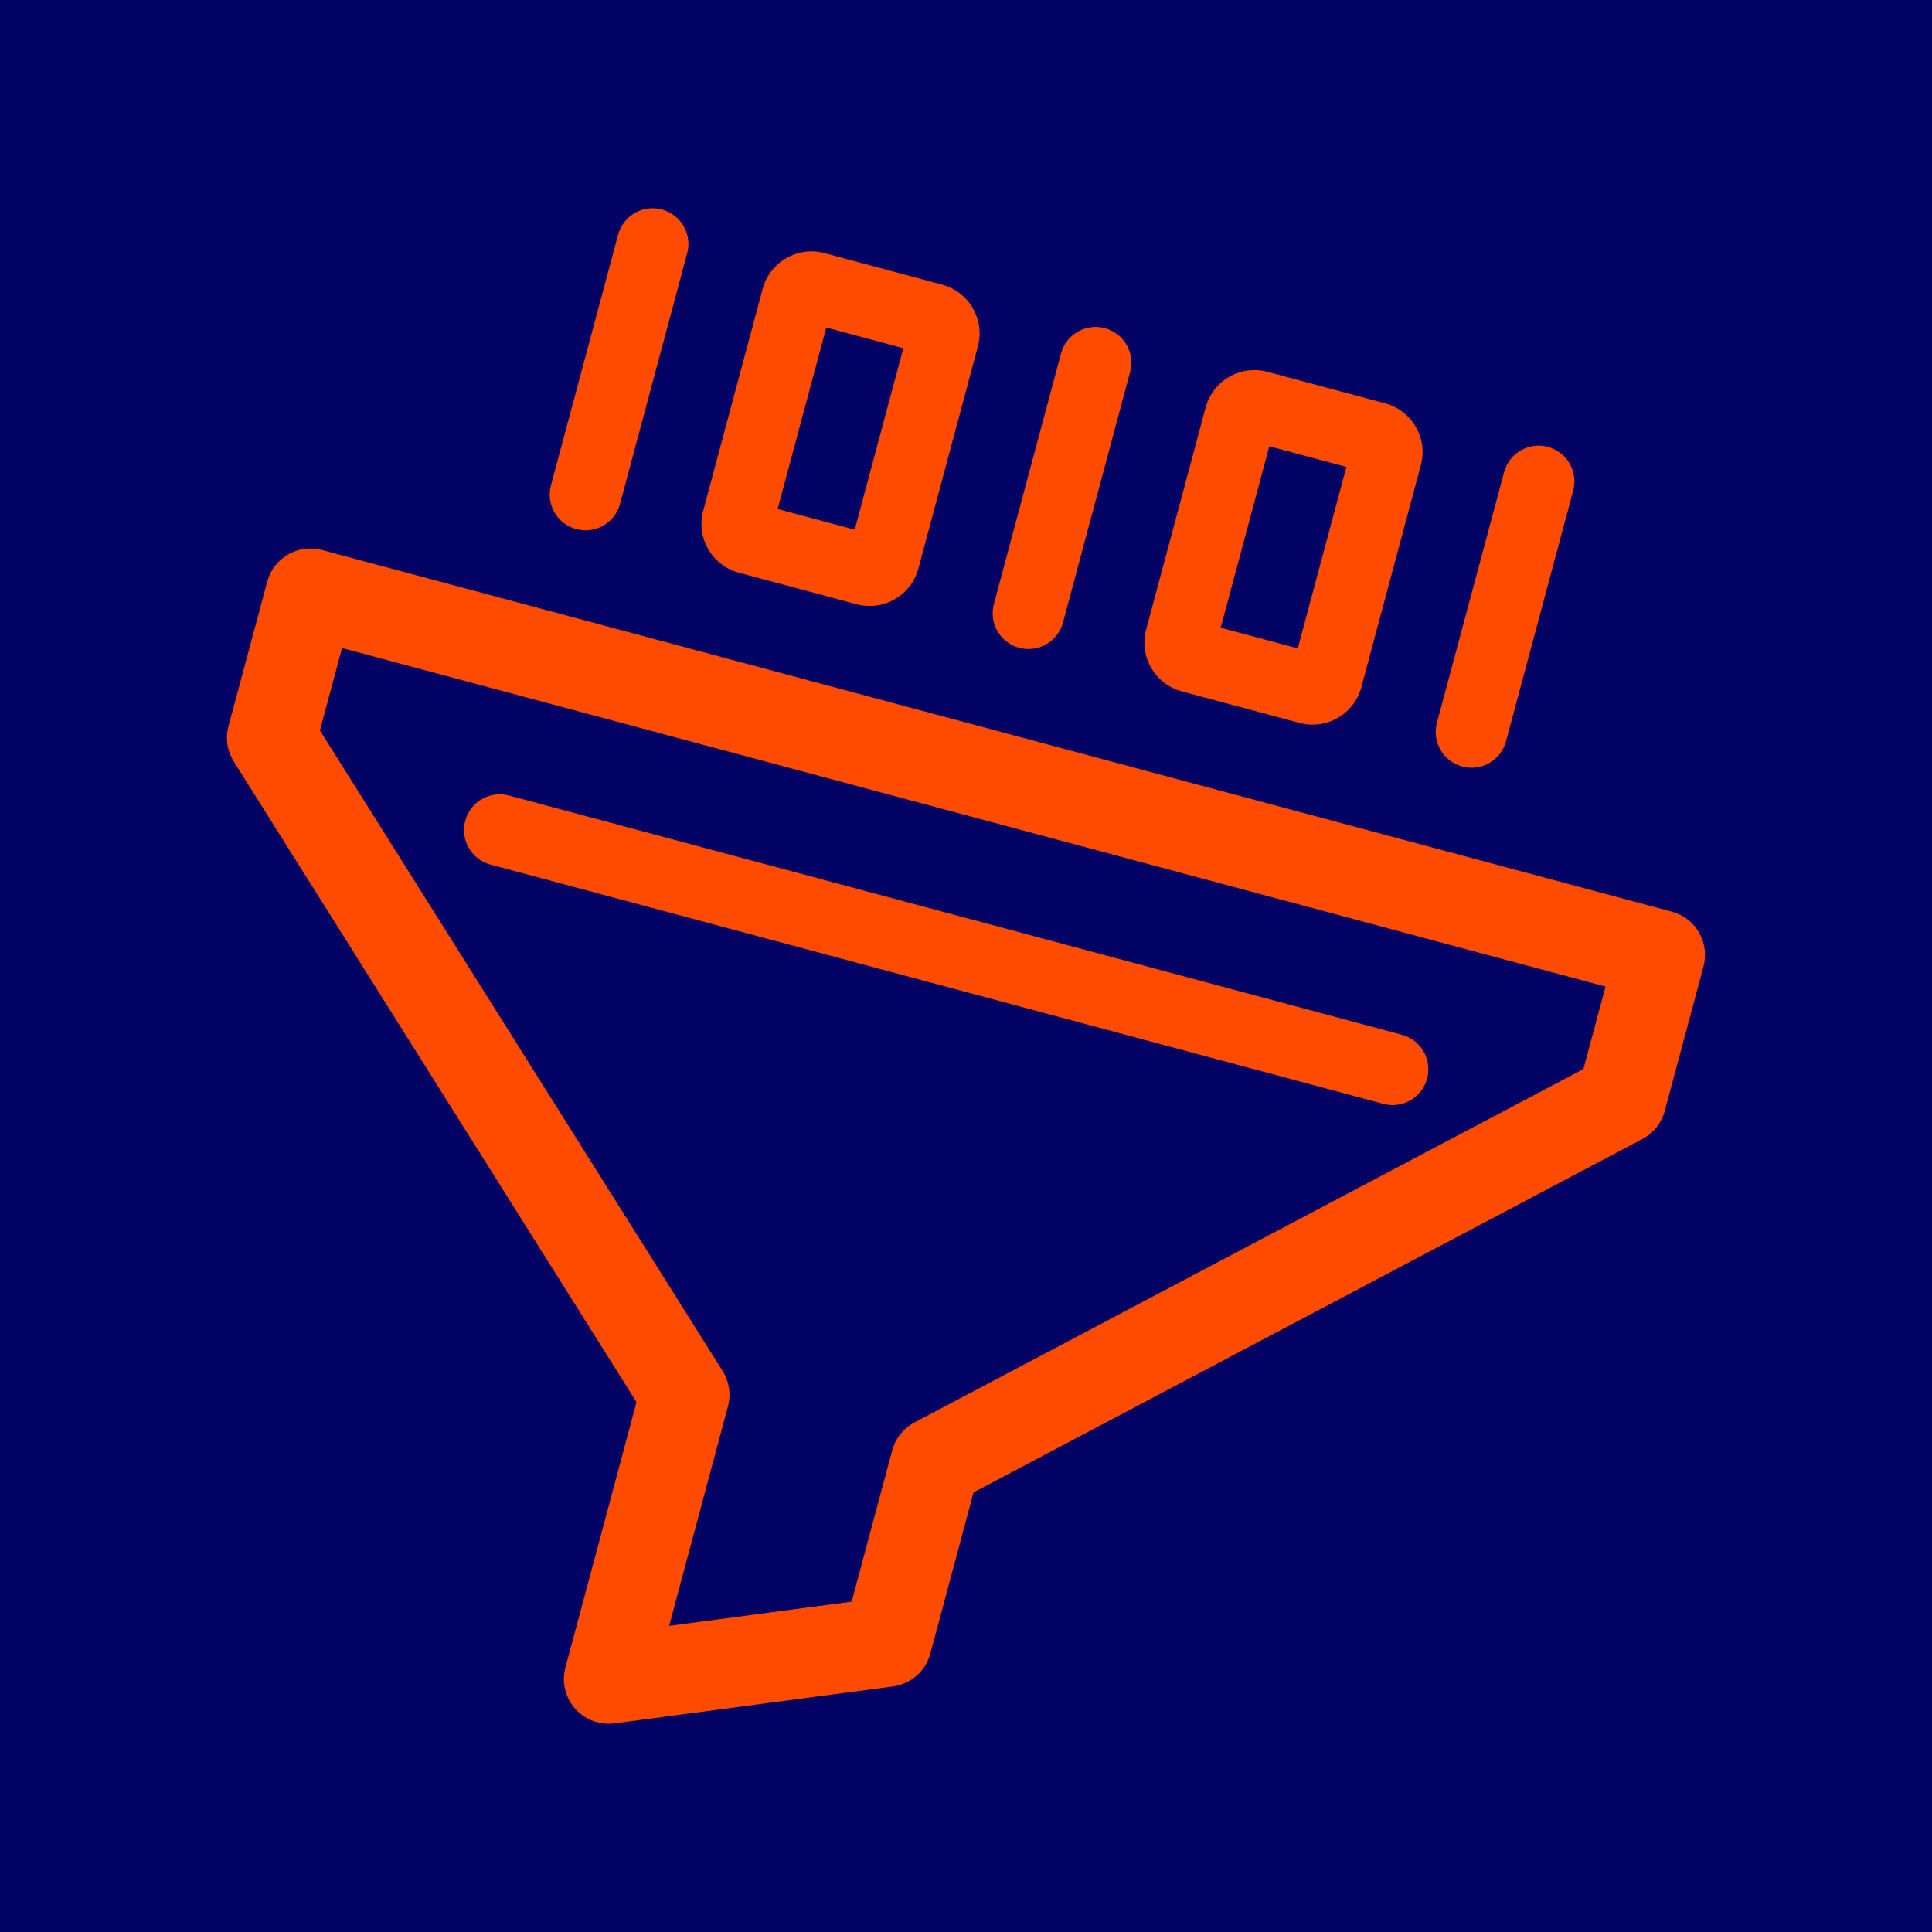 <?xml version="1.0" encoding="UTF-8"?>
<svg xmlns="http://www.w3.org/2000/svg" viewBox="0 0 1080 1080">
  <defs>
    <style>
      .cls-1 {
        fill: #ff4b00;
      }

      .cls-1, .cls-2 {
        stroke-width: 0px;
      }

      .cls-2 {
        fill: #020264;
      }
    </style>
  </defs>
  <g id="BG_Colours" data-name="BG Colours">
    <rect class="cls-2" x="0" y="0" width="1080" height="1080"/>
  </g>
  <g id="Align_Goals" data-name="Align Goals">
    <g>
      <path class="cls-1" d="m322.12,295.79c10.67,2.86,21.63-3.47,24.49-14.14l37.53-140.06c2.86-10.67-3.47-21.63-14.14-24.49-10.67-2.86-21.63,3.47-24.49,14.14l-37.53,140.06c-2.86,10.67,3.47,21.63,14.14,24.49Z"/>
      <path class="cls-1" d="m413.01,320.14l65.83,17.64c15.02,4.02,30.51-4.92,34.54-19.94l33.27-124.17c4.02-15.02-4.92-30.51-19.94-34.54l-65.83-17.64c-15.02-4.02-30.51,4.92-34.54,19.94l-33.27,124.17c-4.02,15.02,4.92,30.51,19.94,34.54Zm48.88-137.02l43.08,11.54-27.18,101.42-43.08-11.54,27.18-101.42Z"/>
      <path class="cls-1" d="m569.73,362.14c10.67,2.86,21.63-3.47,24.49-14.14l37.53-140.06c2.86-10.67-3.47-21.63-14.14-24.49s-21.63,3.47-24.49,14.14l-37.53,140.06c-2.86,10.67,3.47,21.63,14.14,24.49Z"/>
      <path class="cls-1" d="m817.4,428.5c10.67,2.86,21.63-3.47,24.49-14.14l37.53-140.06c2.86-10.67-3.47-21.63-14.14-24.49s-21.63,3.47-24.49,14.14l-37.53,140.06c-2.86,10.67,3.47,21.63,14.14,24.49Z"/>
      <path class="cls-1" d="m660.63,386.49l65.83,17.64c15.02,4.02,30.51-4.92,34.54-19.94l33.27-124.17c4.02-15.02-4.92-30.51-19.94-34.54l-65.83-17.64c-15.02-4.02-30.51,4.92-34.54,19.94l-33.27,124.17c-4.02,15.02,4.92,30.51,19.94,34.54Zm48.93-137.01l43.08,11.54-27.18,101.42-43.08-11.54,27.18-101.42Z"/>
      <path class="cls-1" d="m274.2,483.33l499.09,133.73c10.67,2.86,21.63-3.47,24.49-14.14s-3.47-21.63-14.14-24.49l-499.09-133.73c-10.67-2.86-21.63,3.47-24.49,14.14s3.47,21.63,14.14,24.49Z"/>
      <path class="cls-1" d="m934.59,509.64L180,307.46c-13.33-3.57-27.05,4.35-30.62,17.68l-21.65,80.8c-1.81,6.76-.72,13.89,2.98,19.8l225.1,358.06-39.74,148.32c-2.16,8.07-.17,16.67,5.34,22.96,3.33,3.79,7.65,6.4,12.34,7.65,3.14.84,6.43,1.1,9.76.65l155.7-20.66c9.99-1.36,18.24-8.57,20.85-18.33l24.15-90.12,373.92-197.55c6.16-3.27,10.68-8.94,12.48-15.65l21.65-80.8c3.57-13.33-4.35-27.05-17.68-30.62Zm-49.45,87.95l-373.92,197.55c-6.16,3.27-10.68,8.94-12.48,15.65l-22.65,84.52-102.03,13.55,32.87-122.67c1.81-6.76.72-13.89-2.98-19.8l-225.1-358.06,12.35-46.07,706.29,189.25-12.35,46.07Z"/>
    </g>
  </g>
</svg>